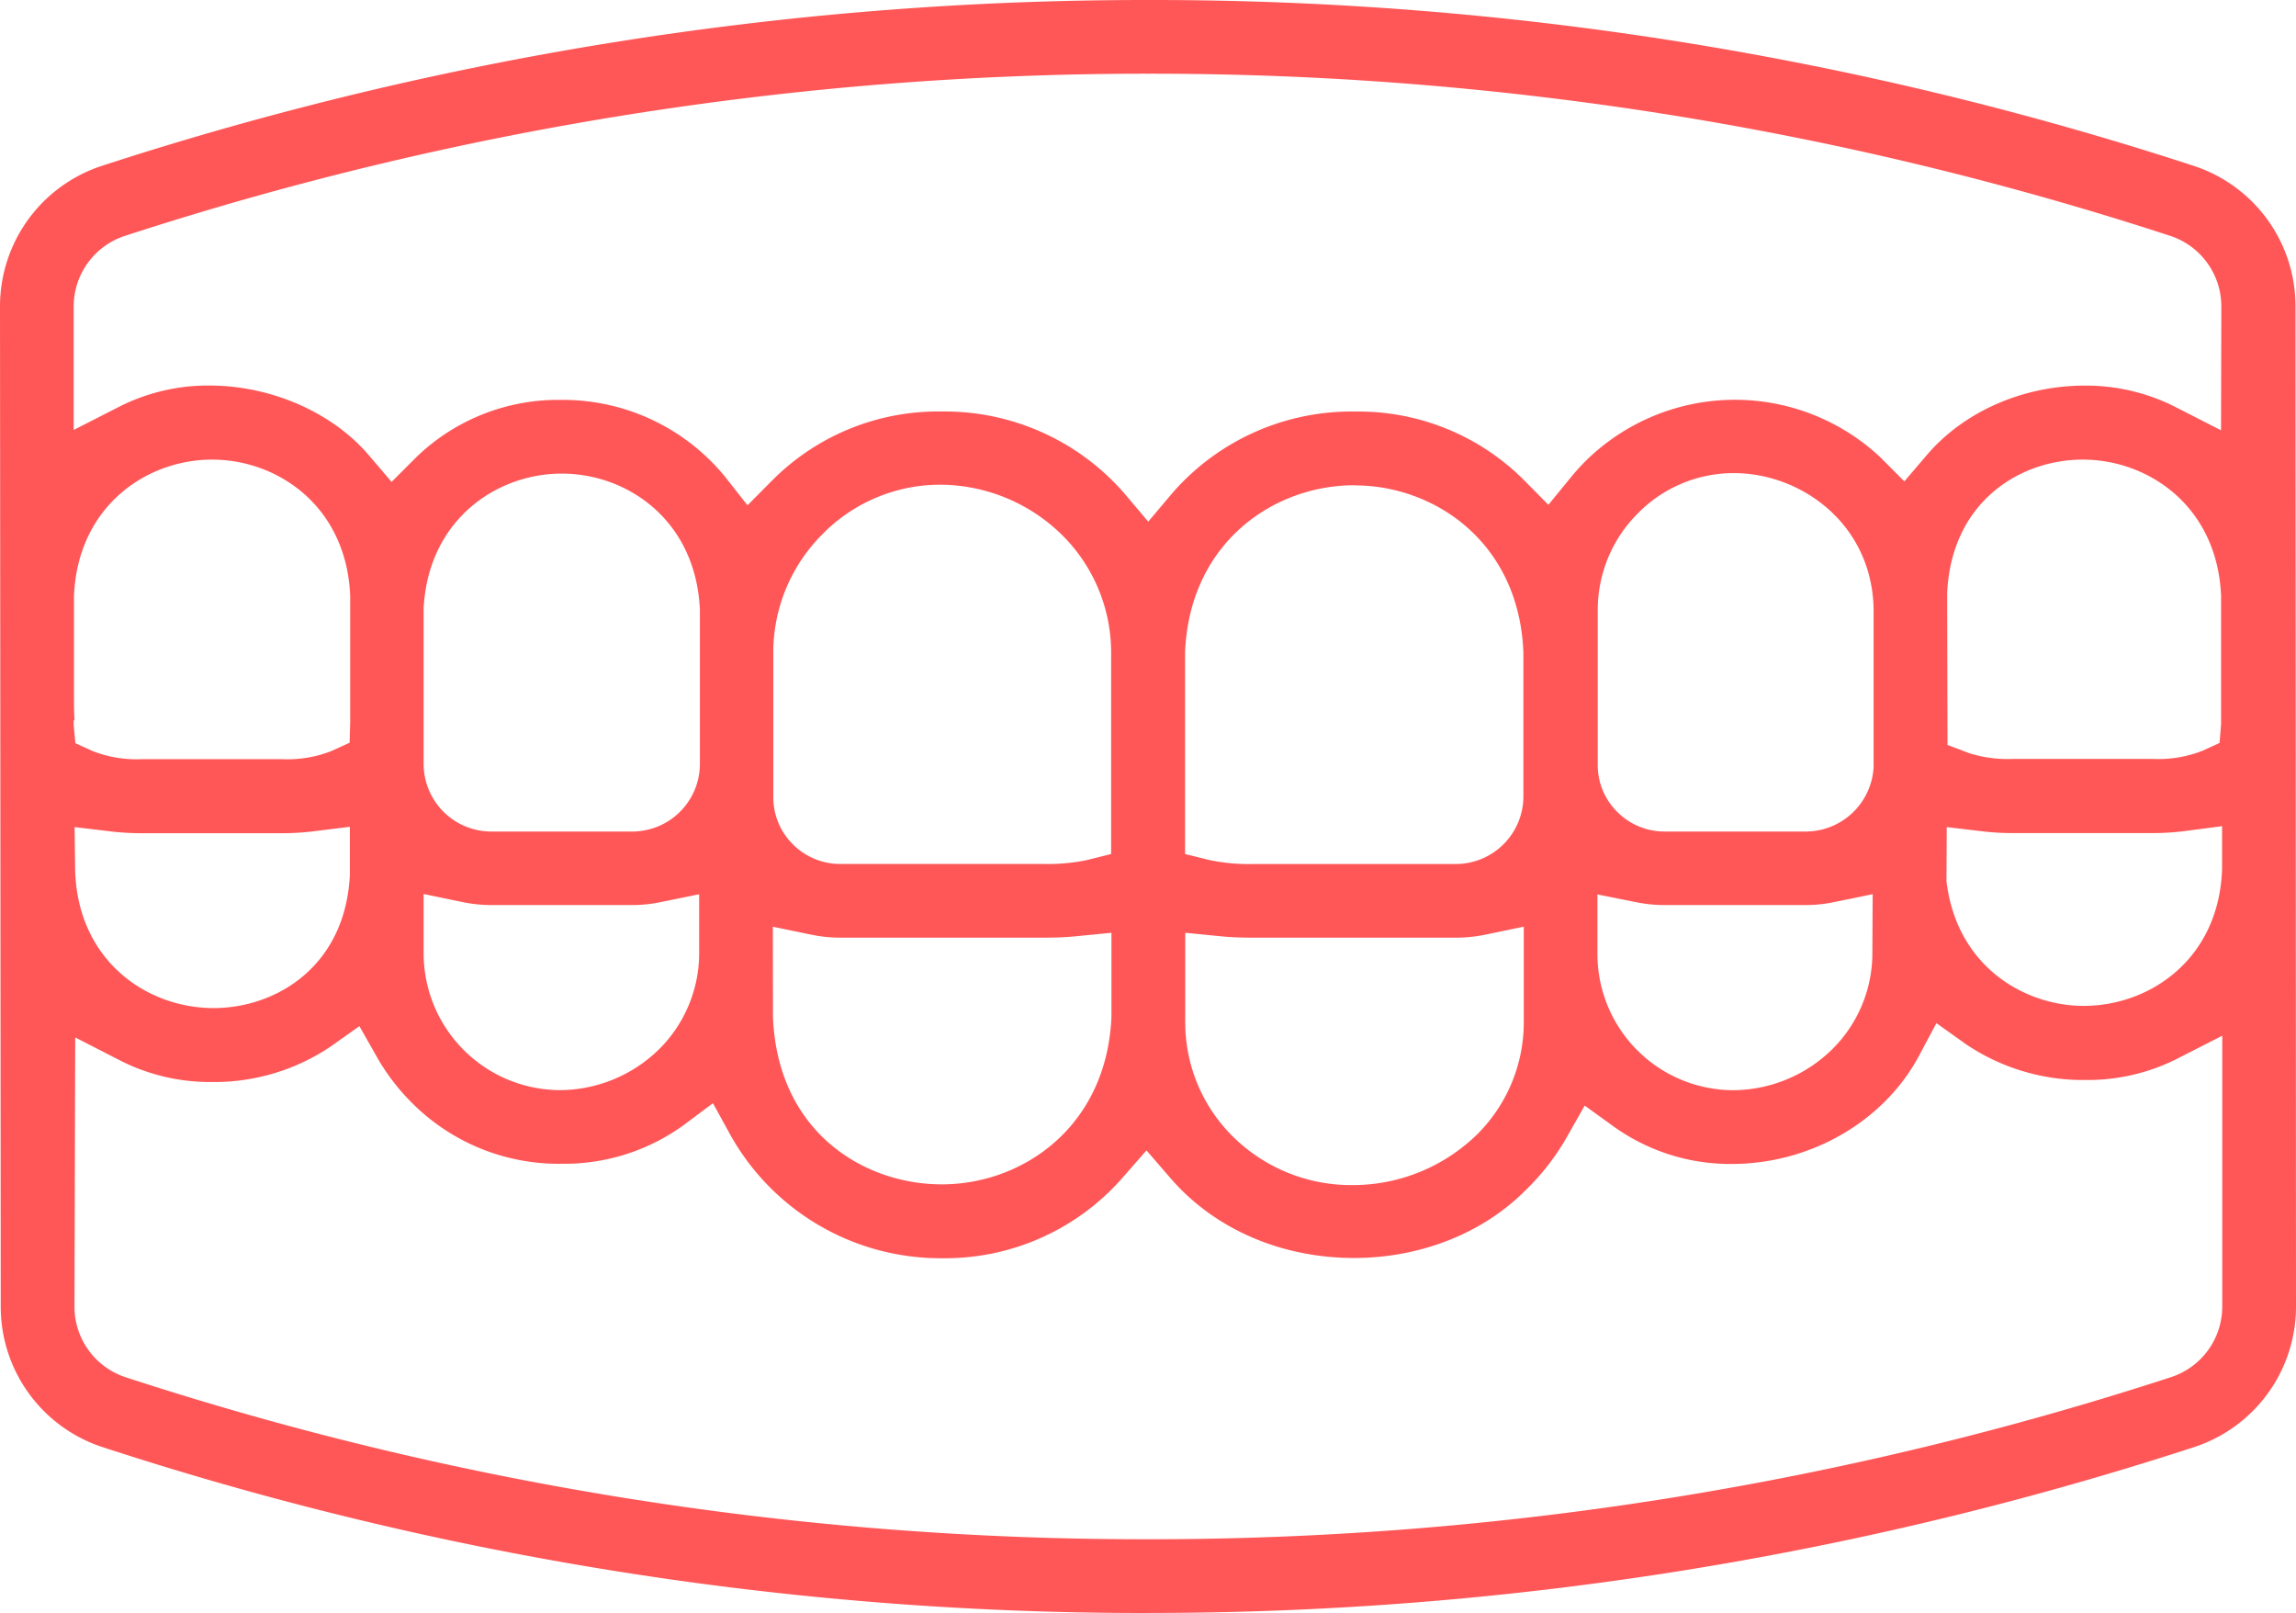 <?xml version="1.0" encoding="UTF-8"?>
<svg xmlns="http://www.w3.org/2000/svg" viewBox="0 0 376.08 264.16">
  <defs>
    <style>.cls-1{fill:#ff5757;}</style>
  </defs>
  <title>Asset 3</title>
  <g id="Layer_2" data-name="Layer 2">
    <g id="Layer_1-2" data-name="Layer 1">
      <path class="cls-1" d="M187.91,264.16A549.15,549.15,0,0,1,16.82,237a24.19,24.19,0,0,1-16.7-23.1L0,50.21A24.2,24.2,0,0,1,16.72,27.15,552,552,0,0,1,187.76,0h.42A549.09,549.09,0,0,1,359.26,27.14,24.19,24.19,0,0,1,376,50.24L376.08,214A24.21,24.21,0,0,1,359.36,237a552,552,0,0,1-171,27.15ZM12.2,213.94a12.15,12.15,0,0,0,8.38,11.61,537.12,537.12,0,0,0,167.33,26.53h.4a539.81,539.81,0,0,0,167.31-26.55A12.16,12.16,0,0,0,364,213.94V169.62l-7.69,3.92a32.58,32.58,0,0,1-14.74,3.33,34.3,34.3,0,0,1-19.49-5.82l-4.9-3.49-2.83,5.31c-5.74,10.78-17.8,17.75-30.7,17.75a32.73,32.73,0,0,1-19.3-6.11l-4.78-3.45-2.91,5.13a38.51,38.51,0,0,1-6.8,8.76l-.07.07c-7,7-17.21,11-28,11-11.94,0-22.86-4.76-30-13l-4-4.62-4,4.57a38.64,38.64,0,0,1-29.41,13.09A39.44,39.44,0,0,1,119.71,186l-2.93-5.33-4.87,3.64A33.35,33.35,0,0,1,92,190.59a33.93,33.93,0,0,1-24.63-10.08l-.08-.08a34.88,34.88,0,0,1-5.54-7.3l-2.88-5.08-4.77,3.38a34.11,34.11,0,0,1-19.37,5.77A32.56,32.56,0,0,1,20,173.84l-7.68-3.94Zm181.94-46.83a26.29,26.29,0,0,0,7.61,18.83,27.55,27.55,0,0,0,19.72,8.14,29.16,29.16,0,0,0,20.63-8.45,25.87,25.87,0,0,0,7.49-18.57v-15.3l-6.36,1.32a23.33,23.33,0,0,1-4.72.48H205.22c-2,0-3.68-.07-5.28-.23l-5.8-.57Zm-67.53-.65v.11c.77,18.82,14.87,27.39,27.65,27.39,13.24,0,27-9.41,27.79-27.39V152.76l-5.8.57c-1.6.16-3.33.23-5.28.23h-33.3a23.58,23.58,0,0,1-4.73-.48l-6.35-1.31ZM261.66,156a22.3,22.3,0,0,0,22.17,22.54,23.3,23.3,0,0,0,16.4-6.82,22.13,22.13,0,0,0,6.46-15.82l.05-9.46-6.38,1.31a23.09,23.09,0,0,1-4.63.47H272.64a23.26,23.26,0,0,1-4.64-.47l-6.34-1.27ZM69.39,156a22.43,22.43,0,0,0,22.27,22.53,23.35,23.35,0,0,0,16.4-6.8,22.17,22.17,0,0,0,6.46-15.83l0-9.45-6.37,1.3a23.09,23.09,0,0,1-4.63.47H80.47a23.42,23.42,0,0,1-4.72-.49l-6.36-1.32ZM12.31,142.61c.47,14.76,11.76,22.48,22.67,22.48,10.27,0,21.64-6.85,22.33-21.9V135.4l-5.94.74a42.46,42.46,0,0,1-5.13.31H23.15a42.93,42.93,0,0,1-4.93-.28l-6-.72ZM318.83,144l0,.33c1.68,14,12.83,20.4,22.47,20.4,10.87,0,22.14-7.67,22.67-22.34v-7.09l-6,.79a41.81,41.81,0,0,1-5.34.34H329.6a41.65,41.65,0,0,1-4.85-.28l-5.88-.7Zm-97-64.53c-13.21,0-27,9.41-27.72,27.39v33l4.05,1a31.26,31.26,0,0,0,7,.64h33.29a11.09,11.09,0,0,0,11.08-11.07V106.88C248.85,88.9,235.08,79.49,221.86,79.49ZM154,79.38a27,27,0,0,0-19.33,8.15,27.42,27.42,0,0,0-8,18.62v.15c0,6.08,0,20.62,0,24.19a10.8,10.8,0,0,0,3.16,7.74,10.94,10.94,0,0,0,7.83,3.26H171a31.41,31.41,0,0,0,7-.63l4-1V107.1a27.1,27.1,0,0,0-7.92-19.37A28.62,28.62,0,0,0,154,79.38ZM284,77.48a22,22,0,0,0-15.79,6.66,22.28,22.28,0,0,0-6.5,15.91v25.19a10.74,10.74,0,0,0,3.15,7.68,10.92,10.92,0,0,0,7.83,3.26h23.09a11.15,11.15,0,0,0,11.11-10.54v-.26c0-2.92,0-9.18,0-15.24,0-4.21,0-8.17,0-10.41v-.14C306.55,85.75,295,77.48,284,77.48ZM92,77.56c-10.68,0-21.87,7.59-22.61,22.09V125.1a11.09,11.09,0,0,0,11.08,11.08h23.09a11.09,11.09,0,0,0,11.08-11.08V99.88C114,85.22,102.8,77.56,92,77.56ZM12.07,117.88c0,.33,0,.62,0,.84l.28,3L15.17,123a19.72,19.72,0,0,0,8,1.33h23.1a19.66,19.66,0,0,0,8-1.33l3-1.37.09-3.31c0-.77,0-5.77,0-12.74v-8c-.6-14.65-11.84-22.31-22.62-22.31s-22,7.66-22.62,22.31v15.5c0,2.12,0,3.71.1,4.94ZM341.14,75.27c-10.21,0-21.52,6.85-22.2,21.89v.12L319,122l3.4,1.29a20.59,20.59,0,0,0,7.25,1h23.09a19.68,19.68,0,0,0,8-1.33l2.82-1.29.25-3.09c0-.22,0-.49,0-.84V97.62C363.22,83,352,75.27,341.14,75.27ZM154.19,67.39A39,39,0,0,1,184.08,80.7l4,4.73,4-4.74A38.89,38.89,0,0,1,222,67.4,38.32,38.32,0,0,1,249.5,78.5l4.12,4.17,3.72-4.54c.72-.88,1.48-1.72,2.27-2.52l.07-.07a34.83,34.83,0,0,1,48.25-.71l4,4,3.69-4.32c6.07-7.11,15.74-11.36,25.87-11.36a32.38,32.38,0,0,1,14.64,3.4l7.67,3.92.05-20.24a12.16,12.16,0,0,0-8.39-11.61A537.08,537.08,0,0,0,188.17,12.07h-.39A540.23,540.23,0,0,0,20.46,38.63a12.16,12.16,0,0,0-8.39,11.59V70.41l7.69-3.92a32.18,32.18,0,0,1,14.53-3.35c10.12,0,20.14,4.39,26.15,11.44l3.7,4.34,4-4a33.39,33.39,0,0,1,23.71-9.43,34.31,34.31,0,0,1,26.9,12.57l3.69,4.69,4.21-4.24A38.31,38.31,0,0,1,154.19,67.39Z"></path>
    </g>
  </g>
</svg>
